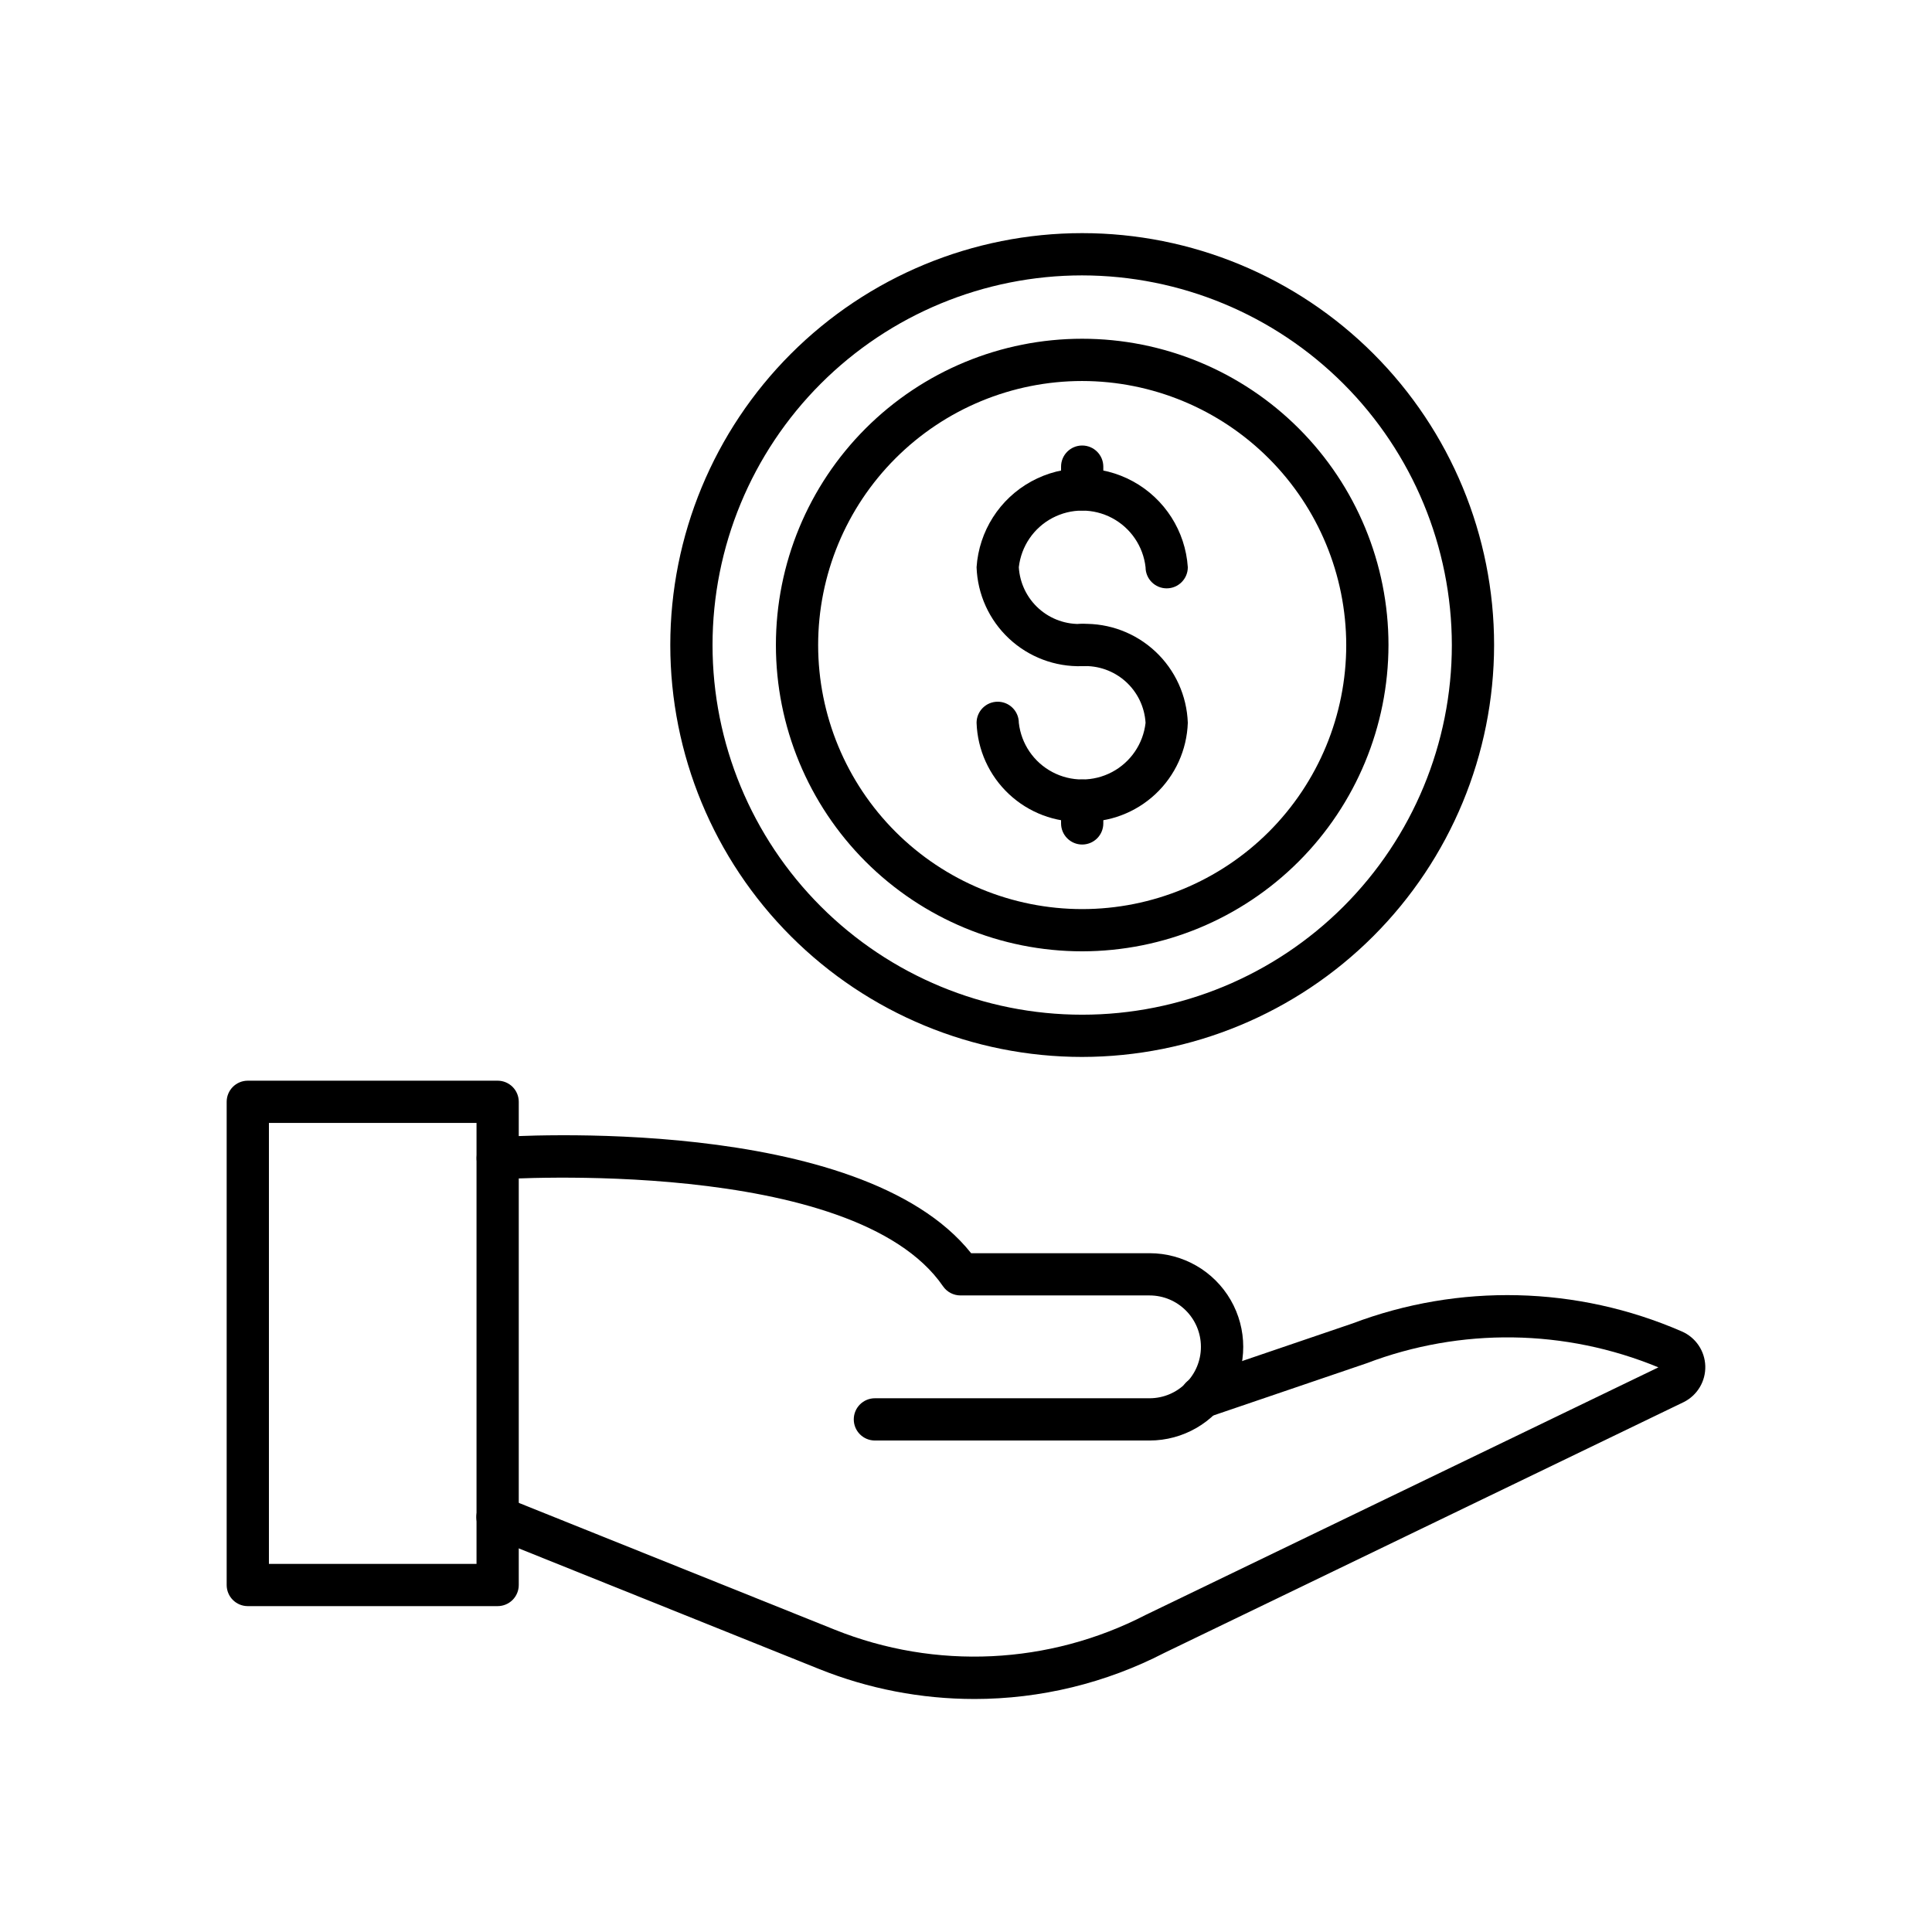 <?xml version="1.0" encoding="UTF-8"?>
<!-- Uploaded to: SVG Repo, www.svgrepo.com, Generator: SVG Repo Mixer Tools -->
<svg fill="#000000" width="800px" height="800px" version="1.1" viewBox="144 144 512 512" xmlns="http://www.w3.org/2000/svg">
 <g>
  <path d="m275.88 569.64h-66.211c-3.094 0-5.598-2.504-5.598-5.598v-128.05c0-3.094 2.504-5.598 5.598-5.598h66.211c1.484 0 2.906 0.59 3.957 1.637 1.051 1.051 1.641 2.477 1.641 3.961v128.05c0 1.484-0.59 2.91-1.641 3.961-1.051 1.047-2.473 1.637-3.957 1.637zm-60.613-11.195h55.016v-116.86h-55.016z"/>
  <path d="m448.63 525.75h-72.773c-3.094 0-5.598-2.508-5.598-5.598 0-3.094 2.504-5.598 5.598-5.598h72.773c7.523 0 13.625-6.102 13.625-13.625 0-7.527-6.102-13.625-13.625-13.625h-50.109c-1.844-0.004-3.566-0.91-4.613-2.43-23.676-34.457-116.7-28.398-117.62-28.336-3.074 0.18-5.727-2.133-5.973-5.203-0.211-3.082 2.113-5.75 5.195-5.965 4.004-0.285 96.395-6.246 125.85 30.742h47.289c8.867 0 17.062 4.731 21.496 12.41 4.434 7.68 4.434 17.141 0 24.82s-12.629 12.41-21.496 12.41z"/>
  <path d="m402.19 594.25c-14.094 0-28.062-2.699-41.145-7.957l-87.254-35.043c-1.387-0.543-2.5-1.621-3.094-2.992-0.59-1.367-0.609-2.918-0.055-4.301 0.555-1.387 1.641-2.492 3.016-3.074 1.375-0.578 2.926-0.586 4.305-0.02l87.254 35.02c26.734 10.734 56.812 9.305 82.406-3.918l135.87-65.602c-24.707-10.211-52.379-10.594-77.359-1.074l-41.984 14.301c-1.41 0.5-2.961 0.414-4.305-0.238-1.348-0.652-2.375-1.816-2.859-3.234-0.48-1.414-0.379-2.965 0.289-4.305 0.668-1.336 1.844-2.352 3.266-2.82l41.812-14.242v0.004c28.277-10.73 59.629-9.98 87.359 2.094 3.676 1.598 6.094 5.176 6.207 9.18 0.113 4.008-2.098 7.715-5.676 9.52l-137.62 66.453c-15.59 8.047-32.879 12.246-50.426 12.25z"/>
  <path d="m430.79 424.1c-28.949 0-56.715-11.5-77.184-31.973-20.473-20.469-31.973-48.234-31.973-77.188 0-28.949 11.5-56.715 31.973-77.188 20.469-20.469 48.234-31.969 77.184-31.969 28.953 0 56.719 11.5 77.188 31.969 20.473 20.473 31.973 48.238 31.973 77.188-0.031 28.941-11.543 56.688-32.008 77.152s-48.211 31.977-77.152 32.008zm0-207.12c-25.98 0-50.898 10.32-69.27 28.691-18.371 18.371-28.691 43.289-28.691 69.27 0 25.984 10.32 50.898 28.691 69.27 18.371 18.375 43.289 28.695 69.27 28.695 25.984 0 50.898-10.32 69.273-28.695 18.371-18.371 28.691-43.285 28.691-69.27-0.031-25.969-10.363-50.871-28.727-69.234-18.367-18.367-43.266-28.695-69.238-28.727z"/>
  <path d="m430.79 396.11c-21.527 0-42.172-8.555-57.395-23.773-15.223-15.223-23.773-35.871-23.773-57.398s8.551-42.172 23.773-57.395c15.223-15.223 35.867-23.773 57.395-23.773s42.176 8.551 57.398 23.773c15.223 15.223 23.773 35.867 23.773 57.395-0.027 21.52-8.586 42.152-23.801 57.367-15.219 15.219-35.852 23.777-57.371 23.805zm0-151.14c-18.555 0-36.355 7.371-49.477 20.496-13.125 13.121-20.496 30.918-20.496 49.477s7.371 36.355 20.496 49.48c13.121 13.121 30.922 20.496 49.477 20.496 18.559 0 36.359-7.375 49.48-20.496 13.121-13.125 20.496-30.922 20.496-49.48-0.023-18.551-7.402-36.336-20.52-49.453-13.117-13.121-30.902-20.5-49.457-20.52z"/>
  <path d="m430.79 320.54c-7.184 0.219-14.16-2.414-19.406-7.328-5.246-4.914-8.332-11.707-8.582-18.891 0.637-9.559 6.106-18.133 14.504-22.738 8.402-4.606 18.57-4.606 26.973 0 8.398 4.606 13.867 13.18 14.504 22.738 0 3.09-2.508 5.598-5.598 5.598-3.094 0-5.598-2.508-5.598-5.598-0.629-5.555-3.957-10.438-8.898-13.051-4.941-2.609-10.852-2.609-15.793 0-4.941 2.613-8.27 7.496-8.898 13.051 0.254 4.211 2.16 8.156 5.305 10.969s7.273 4.269 11.488 4.055c3.094 0 5.598 2.508 5.598 5.598 0 3.094-2.504 5.598-5.598 5.598z"/>
  <path d="m430.79 361.78c-7.184 0.219-14.16-2.418-19.406-7.332-5.246-4.914-8.332-11.703-8.582-18.887 0-3.094 2.508-5.598 5.598-5.598 3.094 0 5.598 2.504 5.598 5.598 0.629 5.551 3.957 10.438 8.898 13.047 4.941 2.613 10.852 2.613 15.793 0 4.941-2.609 8.27-7.496 8.898-13.047-0.254-4.215-2.16-8.156-5.305-10.969-3.144-2.816-7.277-4.273-11.492-4.059-3.09 0-5.598-2.504-5.598-5.598 0-3.09 2.508-5.598 5.598-5.598 7.188-0.219 14.164 2.418 19.41 7.332 5.246 4.914 8.332 11.707 8.582 18.891-0.25 7.184-3.336 13.973-8.582 18.887-5.246 4.914-12.223 7.551-19.41 7.332z"/>
  <path d="m430.79 367.81c-3.09 0-5.598-2.508-5.598-5.602v-6.027c0-3.09 2.508-5.598 5.598-5.598 3.094 0 5.598 2.508 5.598 5.598v6.027c0 1.488-0.586 2.91-1.637 3.961-1.051 1.051-2.473 1.641-3.961 1.641z"/>
  <path d="m430.79 279.29c-3.09 0-5.598-2.508-5.598-5.598v-6.023c0-3.094 2.508-5.602 5.598-5.602 3.094 0 5.598 2.508 5.598 5.602v6.023c0 1.484-0.586 2.906-1.637 3.957-1.051 1.051-2.473 1.641-3.961 1.641z"/>
 </g>
</svg>